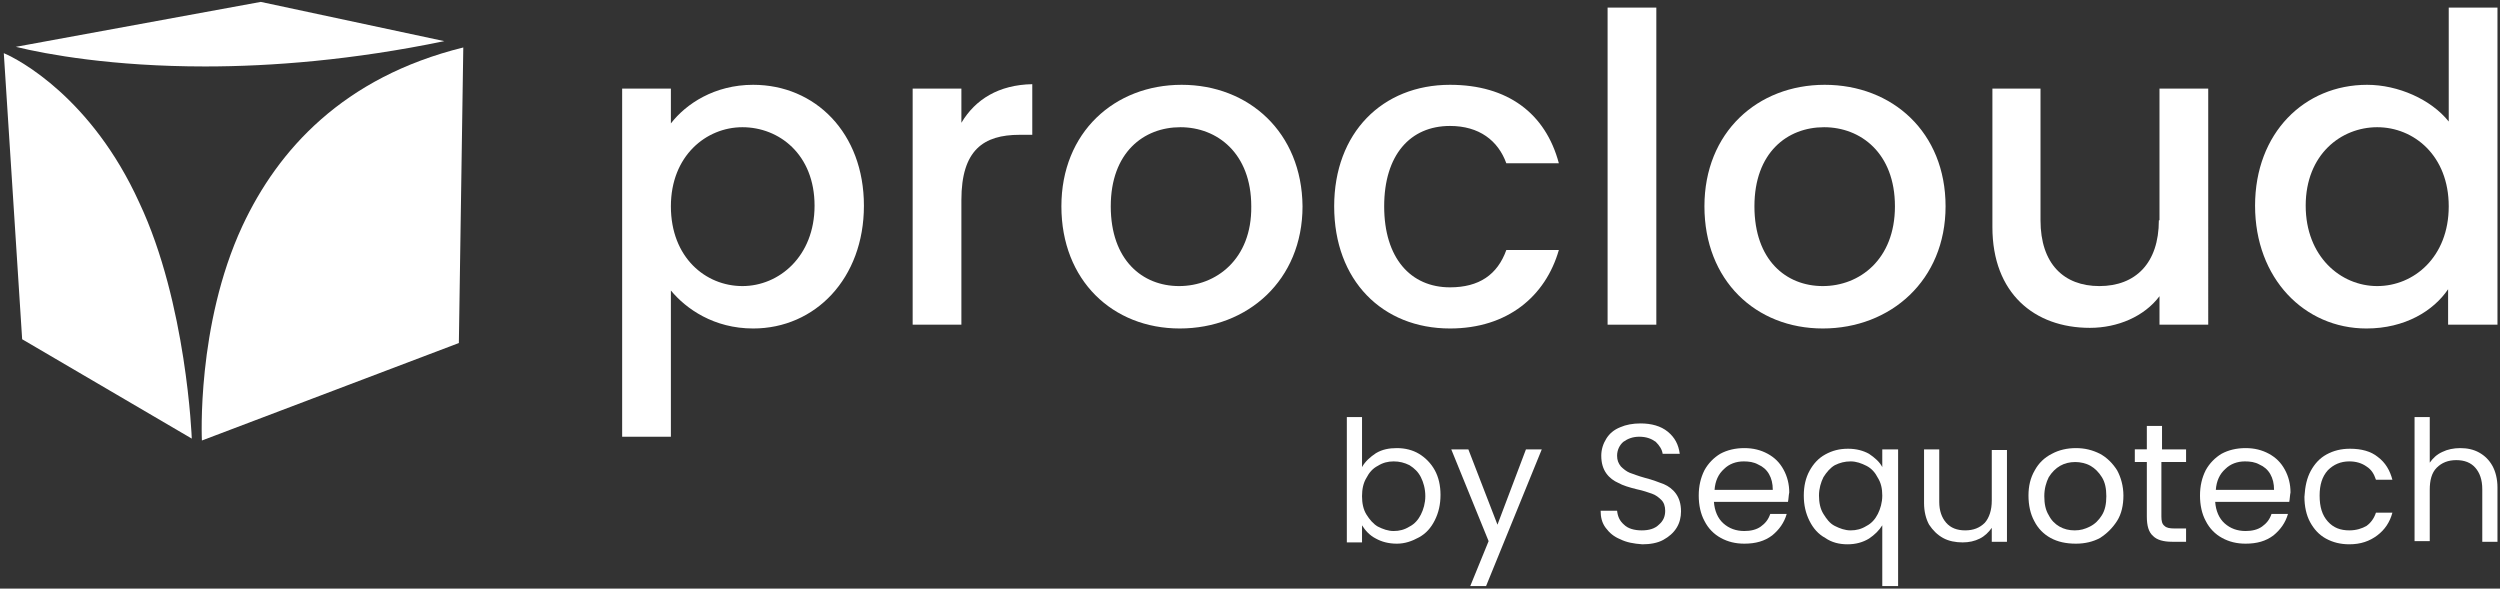 <?xml version="1.0" encoding="utf-8"?>
<!-- Generator: $$$/GeneralStr/196=Adobe Illustrator 27.6.0, SVG Export Plug-In . SVG Version: 6.00 Build 0)  -->
<svg version="1.1" id="Ebene_1" xmlns="http://www.w3.org/2000/svg" xmlns:xlink="http://www.w3.org/1999/xlink" x="0px" y="0px"
	 viewBox="0 0 395 93" style="enable-background:new 0 0 395 93;" xml:space="preserve">
<rect x="0" y="0" width="395" height="93" fill="#333333" stroke="none"/>
<style type="text/css">
	.st0{fill:#FFFFFF;}
</style>
<g>
	<g>
		<path class="st0" d="M119,13.4c-6.1,0-10.6,3-13,6.1V14h-7.7v55h7.7V45.9c2.4,2.9,6.8,6,13,6c9.8,0,17.5-7.9,17.5-19.4
			S128.8,13.4,119,13.4z M117.3,45.2c-5.8,0-11.3-4.5-11.3-12.6c0-8,5.6-12.5,11.3-12.5c5.8,0,11.4,4.3,11.4,12.4
			C128.7,40.5,123.1,45.2,117.3,45.2z"/>
		<path class="st0" d="M151.9,19.4V14h-7.7v37.3h7.7V31.6c0-7.9,3.5-10.3,9.2-10.3h2v-8C157.8,13.4,154.1,15.7,151.9,19.4z"/>
		<path class="st0" d="M186.7,13.4c-10.6,0-19,7.5-19,19.2c0,11.7,8.1,19.3,18.7,19.3c10.7,0,19.4-7.6,19.4-19.3
			C205.7,20.9,197.3,13.4,186.7,13.4z M186.3,45.2c-5.8,0-10.8-4.1-10.8-12.6c0-8.5,5.2-12.5,11-12.5c5.8,0,11.2,4.1,11.2,12.5
			C197.8,41,192.1,45.2,186.3,45.2z"/>
		<path class="st0" d="M229.1,19.9c4.6,0,7.6,2.3,8.9,5.9h8.3c-2.1-7.9-8.1-12.4-17.2-12.4c-10.7,0-18.3,7.6-18.3,19.2
			c0,11.7,7.6,19.3,18.3,19.3c9.1,0,15.1-5.1,17.2-12.4h-8.3c-1.4,3.9-4.3,5.9-8.9,5.9c-6.2,0-10.4-4.6-10.4-12.8
			C218.7,24.5,222.8,19.9,229.1,19.9z"/>
		<rect x="254" y="1.2" class="st0" width="7.7" height="50.1"/>
		<path class="st0" d="M288.3,13.4c-10.6,0-19,7.5-19,19.2c0,11.7,8.1,19.3,18.7,19.3c10.7,0,19.4-7.6,19.4-19.3
			C307.4,20.9,299,13.4,288.3,13.4z M288,45.2c-5.8,0-10.8-4.1-10.8-12.6c0-8.5,5.2-12.5,11-12.5c5.8,0,11.2,4.1,11.2,12.5
			C299.4,41,293.8,45.2,288,45.2z"/>
		<path class="st0" d="M341.1,34.8c0,6.8-3.7,10.4-9.4,10.4c-5.6,0-9.3-3.5-9.3-10.4V14h-7.6v21.9c0,10.4,6.6,15.9,15.4,15.9
			c4.4,0,8.6-1.8,11-5v4.5h7.7V14h-7.7V34.8z"/>
		<path class="st0" d="M386.9,1.2v18c-2.8-3.5-8-5.8-12.9-5.8c-9.9,0-17.7,7.6-17.7,19.1s7.8,19.4,17.6,19.4
			c6.1,0,10.6-2.8,12.9-6.2v5.6h7.8V1.2H386.9z M375.6,45.2c-5.8,0-11.3-4.7-11.3-12.7c0-8.1,5.6-12.4,11.3-12.4
			c5.8,0,11.3,4.5,11.3,12.5C386.9,40.6,381.4,45.2,375.6,45.2z"/>
	</g>
	<g>
		<path class="st0" d="M38.3,35.7c-7.3,15.7-6.4,33.9-6.4,33.9l40.6-15.4l0.7-46.7C54.2,12.2,43.9,23.7,38.3,35.7z"/>
		<path class="st0" d="M70.2,6.5l-29-6.2L2.5,7.4c4.9,1.2,15.3,3.1,29.9,3.1C42.9,10.5,55.7,9.5,70.2,6.5z"/>
		<path class="st0" d="M0.6,8.4l2.9,45.2l26.8,15.7c0-0.1-0.8-21.4-8.3-37.3C14.5,15.5,3,9.4,0.6,8.4z"/>
	</g>
	<g>
		<polygon class="st0" points="241.1,71 236.6,82.9 232,71 229.3,71 235.2,85.5 232.3,92.6 234.8,92.6 243.6,71 		"/>
		<path class="st0" d="M224.5,75.4c-0.4-0.8-1-1.4-1.8-1.9c-0.8-0.4-1.6-0.6-2.5-0.6c-0.9,0-1.7,0.2-2.5,0.7
			c-0.8,0.4-1.4,1.1-1.8,1.9c-0.5,0.8-0.7,1.8-0.7,2.9c0,1.1,0.2,2.1,0.7,2.9c0.5,0.8,1.1,1.5,1.8,1.9c0.8,0.4,1.6,0.7,2.5,0.7
			c0.9,0,1.7-0.2,2.5-0.7c0.8-0.4,1.4-1.1,1.8-1.9c0.4-0.8,0.7-1.8,0.7-2.9C225.2,77.2,224.9,76.2,224.5,75.4 M217.4,71.6
			c1-0.6,2.1-0.8,3.3-0.8c1.3,0,2.5,0.3,3.5,0.9c1,0.6,1.9,1.5,2.5,2.6c0.6,1.1,0.9,2.4,0.9,3.9c0,1.5-0.3,2.8-0.9,4
			c-0.6,1.2-1.4,2.1-2.5,2.7c-1.1,0.6-2.2,1-3.5,1c-1.3,0-2.4-0.3-3.3-0.8c-1-0.5-1.7-1.3-2.2-2.1v2.7h-2.4V65.9h2.4v7.9
			C215.7,72.9,216.5,72.2,217.4,71.6"/>
		<path class="st0" d="M256,85.2c-1-0.4-1.7-1-2.3-1.8c-0.6-0.8-0.8-1.7-0.8-2.7h2.6c0.1,0.9,0.4,1.6,1.1,2.2
			c0.6,0.6,1.6,0.9,2.8,0.9c1.2,0,2.1-0.3,2.7-0.9c0.7-0.6,1-1.3,1-2.2c0-0.7-0.2-1.3-0.6-1.7c-0.4-0.4-0.9-0.8-1.5-1
			c-0.6-0.2-1.4-0.5-2.4-0.7c-1.2-0.3-2.2-0.6-2.9-1c-0.7-0.3-1.4-0.8-1.9-1.5c-0.5-0.7-0.8-1.6-0.8-2.8c0-1,0.3-1.9,0.8-2.7
			c0.5-0.8,1.2-1.4,2.2-1.8c0.9-0.4,2-0.6,3.2-0.6c1.7,0,3.2,0.4,4.3,1.3c1.1,0.9,1.7,2,1.9,3.5h-2.7c-0.1-0.7-0.5-1.3-1.1-1.9
			c-0.7-0.5-1.5-0.8-2.6-0.8c-1,0-1.8,0.3-2.5,0.8c-0.6,0.5-1,1.3-1,2.2c0,0.7,0.2,1.2,0.6,1.7c0.4,0.4,0.9,0.8,1.4,1
			c0.6,0.2,1.3,0.5,2.4,0.8c1.2,0.3,2.2,0.7,3,1c0.7,0.3,1.4,0.8,1.9,1.5c0.5,0.7,0.8,1.6,0.8,2.8c0,0.9-0.2,1.8-0.7,2.6
			c-0.5,0.8-1.2,1.4-2.1,1.9c-0.9,0.5-2.1,0.7-3.3,0.7C258.1,85.9,257,85.7,256,85.2"/>
		<path class="st0" d="M279.5,74.9c-0.4-0.7-1-1.2-1.7-1.5c-0.7-0.4-1.5-0.5-2.3-0.5c-1.2,0-2.3,0.4-3.1,1.2
			c-0.9,0.8-1.4,1.9-1.5,3.3h9.2C280.1,76.4,279.9,75.6,279.5,74.9 M282.5,79.3h-11.7c0.1,1.4,0.6,2.6,1.5,3.4
			c0.9,0.8,2,1.2,3.3,1.2c1,0,1.9-0.2,2.6-0.7c0.7-0.5,1.2-1.1,1.5-2h2.6c-0.4,1.4-1.2,2.5-2.3,3.4c-1.2,0.9-2.6,1.3-4.4,1.3
			c-1.4,0-2.6-0.3-3.7-0.9c-1.1-0.6-2-1.5-2.6-2.7c-0.6-1.1-0.9-2.5-0.9-4c0-1.5,0.3-2.8,0.9-4c0.6-1.1,1.5-2,2.5-2.6
			c1.1-0.6,2.4-0.9,3.8-0.9c1.4,0,2.6,0.3,3.7,0.9c1.1,0.6,1.9,1.4,2.5,2.5c0.6,1.1,0.9,2.3,0.9,3.6
			C282.6,78.3,282.6,78.8,282.5,79.3"/>
		<path class="st0" d="M296.7,75.5c-0.4-0.8-1-1.5-1.8-1.9c-0.8-0.4-1.6-0.7-2.5-0.7c-0.9,0-1.7,0.2-2.5,0.6
			c-0.7,0.4-1.3,1.1-1.8,1.9c-0.4,0.8-0.7,1.8-0.7,2.9c0,1.1,0.2,2.1,0.7,2.9c0.5,0.8,1,1.5,1.8,1.9s1.6,0.7,2.5,0.7
			c0.9,0,1.7-0.2,2.5-0.7c0.8-0.4,1.4-1.1,1.8-1.9c0.4-0.8,0.7-1.8,0.7-2.9C297.4,77.2,297.2,76.3,296.7,75.5 M285.9,74.4
			c0.6-1.1,1.4-2,2.5-2.6c1.1-0.6,2.2-0.9,3.6-0.9c1.3,0,2.4,0.3,3.3,0.8c0.9,0.6,1.7,1.3,2.1,2.1V71h2.5v21.6h-2.5V83
			c-0.5,0.8-1.2,1.5-2.1,2.1c-1,0.6-2.1,0.9-3.4,0.9c-1.3,0-2.5-0.3-3.5-1c-1.1-0.6-1.9-1.5-2.5-2.7c-0.6-1.2-0.9-2.5-0.9-4
			C285,76.8,285.3,75.5,285.9,74.4"/>
		<path class="st0" d="M317.1,71v14.6h-2.4v-2.2c-0.5,0.7-1.1,1.3-1.9,1.7c-0.8,0.4-1.7,0.6-2.7,0.6c-1.1,0-2.2-0.2-3.1-0.7
			c-0.9-0.5-1.6-1.2-2.2-2.1c-0.5-0.9-0.8-2.1-0.8-3.4V71h2.4v8.3c0,1.4,0.4,2.5,1.1,3.3c0.7,0.8,1.7,1.2,3,1.2
			c1.3,0,2.3-0.4,3.1-1.2c0.7-0.8,1.1-2,1.1-3.5v-8H317.1z"/>
		<path class="st0" d="M330.2,83.2c0.8-0.4,1.4-1,1.9-1.8c0.5-0.8,0.7-1.8,0.7-3c0-1.2-0.2-2.2-0.7-3c-0.5-0.8-1.1-1.4-1.8-1.8
			c-0.7-0.4-1.6-0.6-2.4-0.6c-0.9,0-1.7,0.2-2.4,0.6c-0.7,0.4-1.3,1-1.8,1.8c-0.4,0.8-0.7,1.8-0.7,3c0,1.2,0.2,2.2,0.7,3
			c0.4,0.8,1,1.4,1.7,1.8c0.7,0.4,1.5,0.6,2.4,0.6S329.4,83.6,330.2,83.2 M324,85c-1.1-0.6-2-1.5-2.6-2.7c-0.6-1.1-0.9-2.5-0.9-4
			c0-1.5,0.3-2.8,1-4c0.6-1.1,1.5-2,2.7-2.6c1.1-0.6,2.4-0.9,3.8-0.9c1.4,0,2.6,0.3,3.8,0.9c1.1,0.6,2,1.5,2.7,2.6
			c0.6,1.1,1,2.5,1,4s-0.3,2.9-1,4c-0.7,1.1-1.6,2-2.7,2.7c-1.1,0.6-2.4,0.9-3.8,0.9C326.4,85.9,325.1,85.6,324,85"/>
		<path class="st0" d="M341.5,73v8.6c0,0.7,0.1,1.2,0.5,1.5c0.3,0.3,0.8,0.4,1.6,0.4h1.8v2.1h-2.2c-1.4,0-2.4-0.3-3-0.9
			c-0.7-0.6-1-1.6-1-3.1V73h-1.9v-2h1.9v-3.7h2.4V71h3.8v2H341.5z"/>
		<path class="st0" d="M358.7,74.9c-0.4-0.7-1-1.2-1.7-1.5c-0.7-0.4-1.5-0.5-2.3-0.5c-1.2,0-2.3,0.4-3.1,1.2
			c-0.9,0.8-1.4,1.9-1.5,3.3h9.2C359.3,76.4,359.1,75.6,358.7,74.9 M361.7,79.3H350c0.1,1.4,0.6,2.6,1.5,3.4c0.9,0.8,2,1.2,3.3,1.2
			c1,0,1.9-0.2,2.6-0.7c0.7-0.5,1.2-1.1,1.5-2h2.6c-0.4,1.4-1.2,2.5-2.3,3.4c-1.2,0.9-2.6,1.3-4.4,1.3c-1.4,0-2.6-0.3-3.7-0.9
			c-1.1-0.6-2-1.5-2.6-2.7c-0.6-1.1-0.9-2.5-0.9-4c0-1.5,0.3-2.8,0.9-4c0.6-1.1,1.5-2,2.5-2.6c1.1-0.6,2.4-0.9,3.8-0.9
			c1.4,0,2.6,0.3,3.7,0.9c1.1,0.6,1.9,1.4,2.5,2.5c0.6,1.1,0.9,2.3,0.9,3.6C361.8,78.3,361.8,78.8,361.7,79.3"/>
		<path class="st0" d="M365.1,74.4c0.6-1.1,1.4-2,2.5-2.6c1.1-0.6,2.3-0.9,3.7-0.9c1.8,0,3.3,0.4,4.4,1.3c1.2,0.9,1.9,2.1,2.3,3.6
			h-2.6c-0.3-0.9-0.7-1.6-1.5-2.1c-0.7-0.5-1.6-0.8-2.7-0.8c-1.4,0-2.5,0.5-3.4,1.4c-0.9,1-1.3,2.3-1.3,4c0,1.8,0.4,3.1,1.3,4.1
			c0.9,1,2,1.4,3.4,1.4c1.1,0,2-0.3,2.7-0.7c0.7-0.5,1.2-1.2,1.5-2.1h2.6c-0.4,1.5-1.2,2.7-2.4,3.6c-1.2,0.9-2.6,1.4-4.4,1.4
			c-1.4,0-2.6-0.3-3.7-0.9c-1.1-0.6-1.9-1.5-2.5-2.6c-0.6-1.1-0.9-2.5-0.9-4C364.2,76.8,364.5,75.5,365.1,74.4"/>
		<path class="st0" d="M391.7,71.5c0.9,0.5,1.6,1.2,2.1,2.1c0.5,0.9,0.8,2.1,0.8,3.4v8.6h-2.4v-8.3c0-1.5-0.4-2.6-1.1-3.4
			c-0.7-0.8-1.7-1.2-3-1.2c-1.3,0-2.3,0.4-3.1,1.2c-0.8,0.8-1.1,2-1.1,3.5v8.1h-2.4V65.9h2.4v7.2c0.5-0.7,1.1-1.3,2-1.7
			c0.8-0.4,1.8-0.6,2.8-0.6C389.8,70.8,390.8,71,391.7,71.5"/>
	</g>
</g>
</svg>
